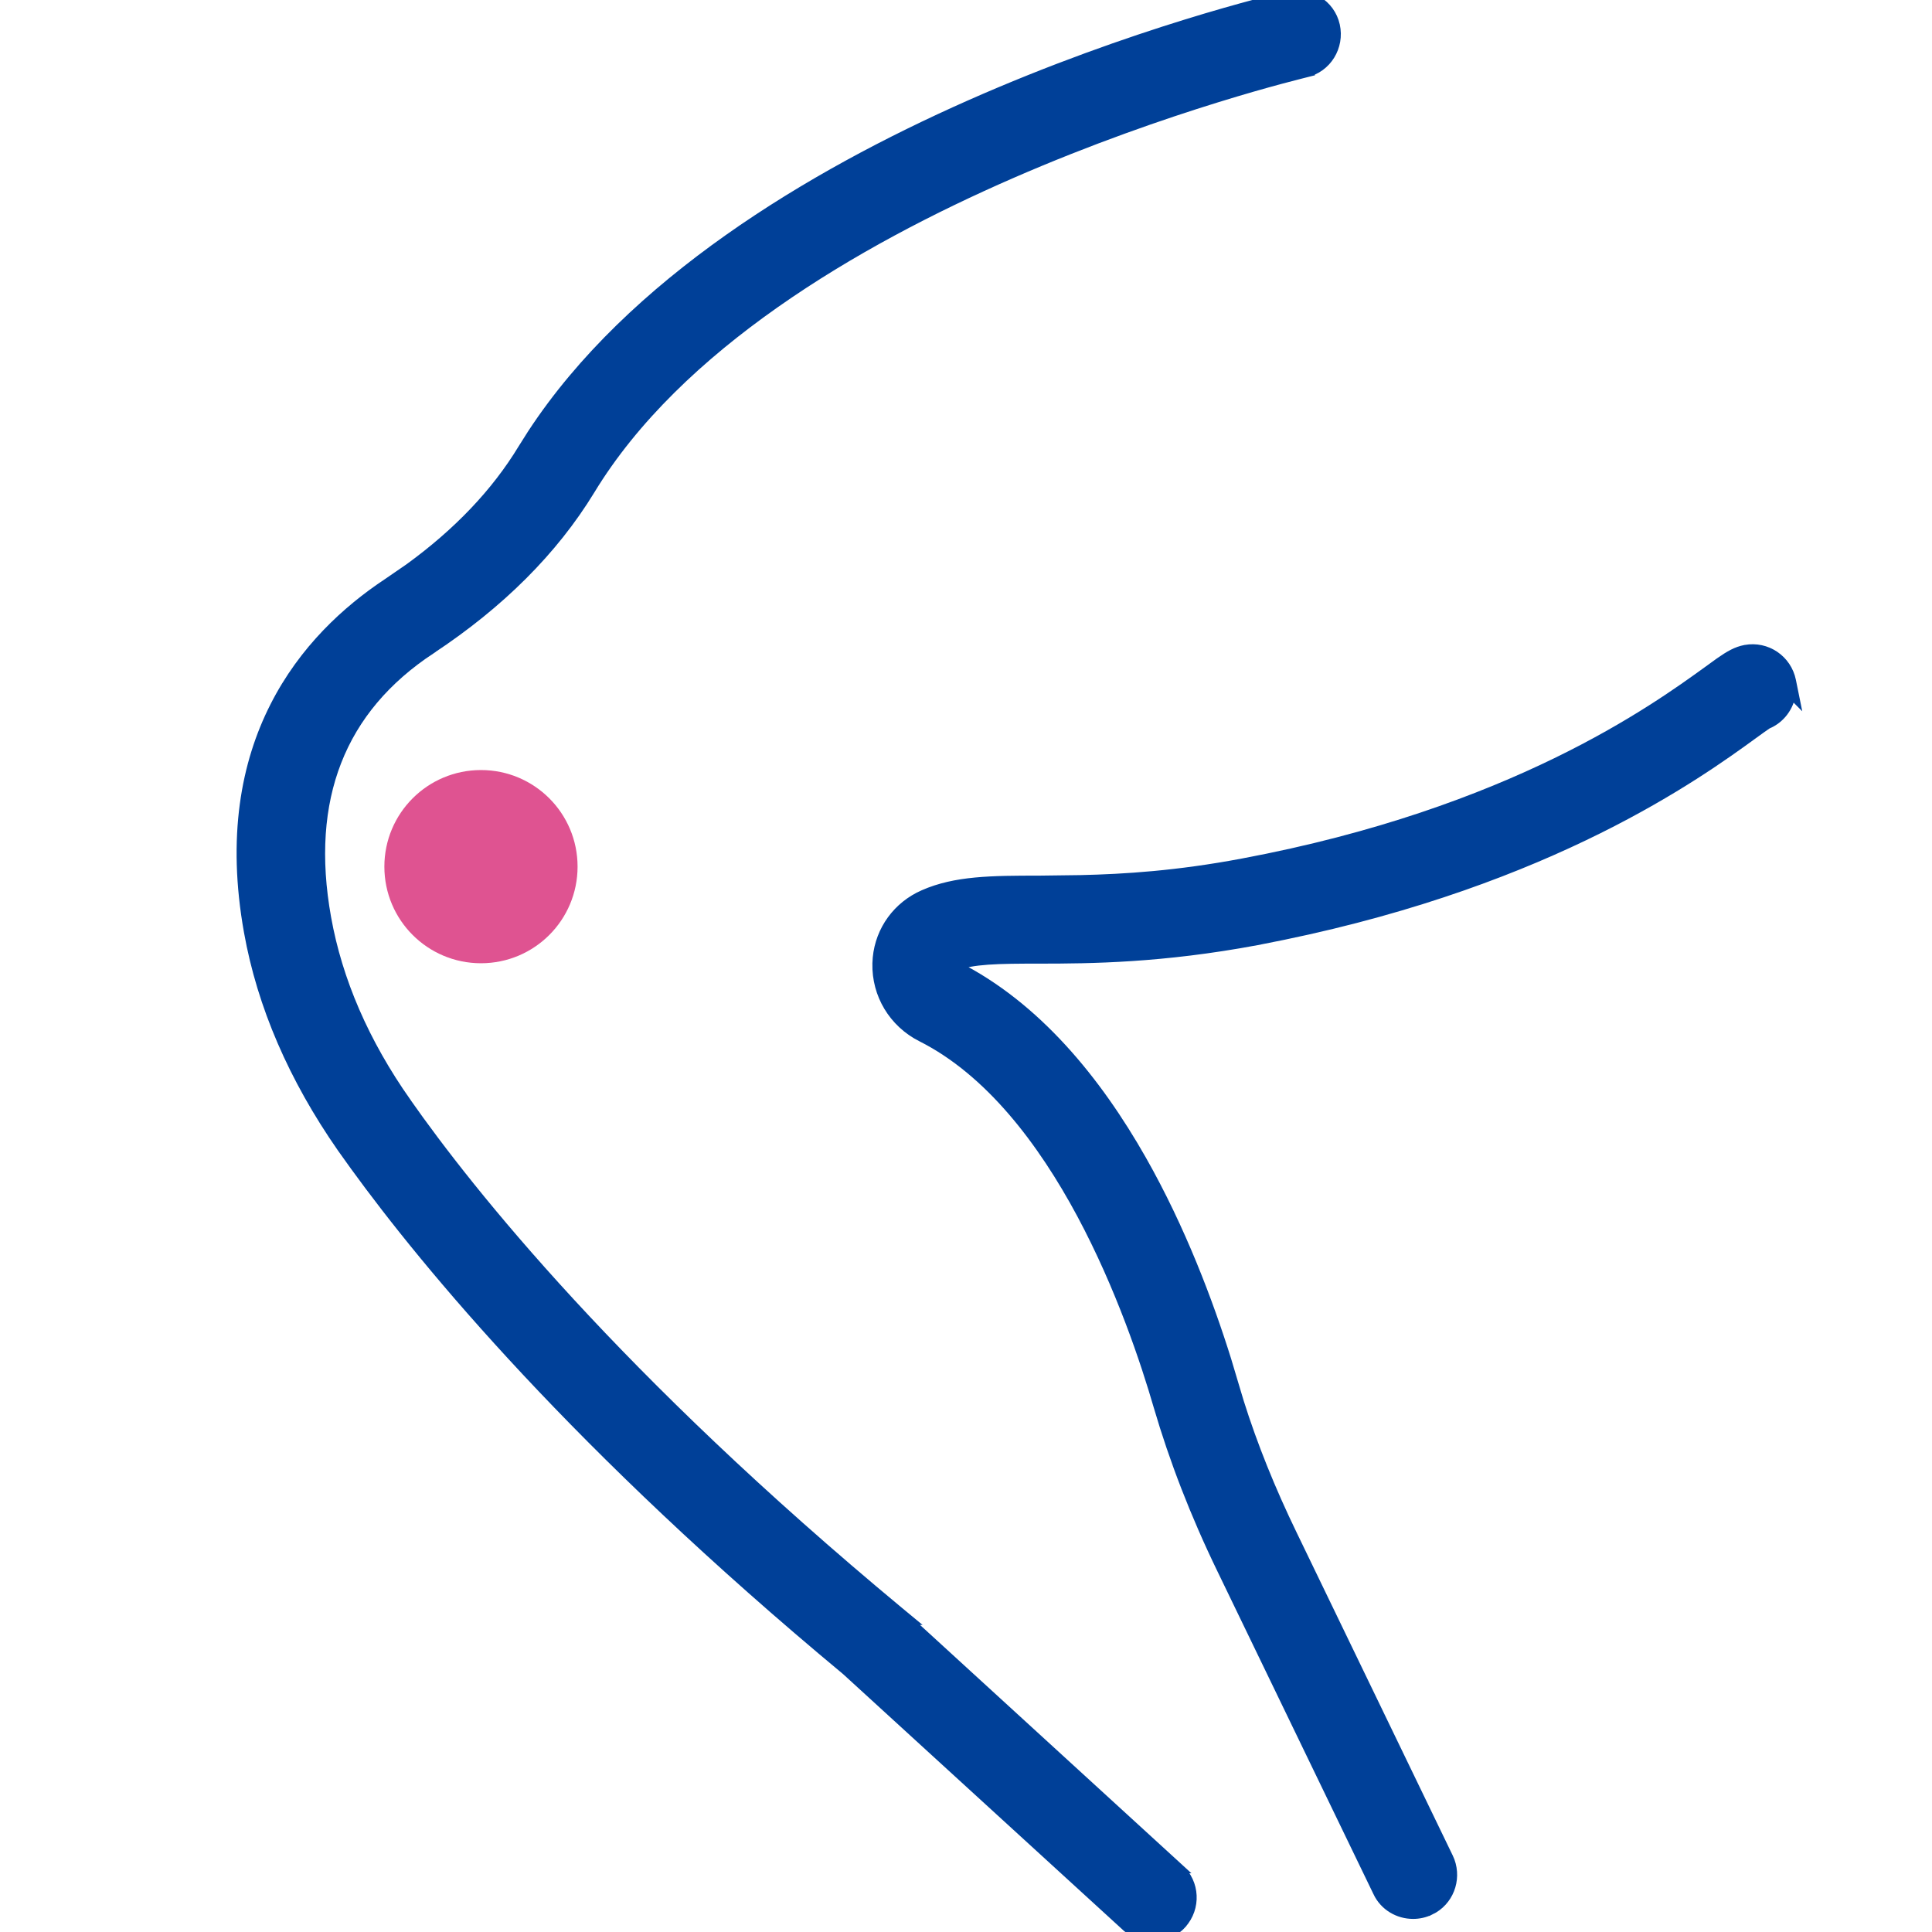 <?xml version="1.0" encoding="UTF-8"?> <svg xmlns="http://www.w3.org/2000/svg" width="40" height="40" viewBox="0 0 40 40" fill="none"><g clip-path="url(#clip0_4225_8325)"><path d="M26.667 -0.083C27.103 -0.18 27.543 0.087 27.641 0.528C27.737 0.964 27.472 1.403 27.034 1.503L27.035 1.504C26.981 1.518 24.184 2.181 20.944 3.592C17.7 5.005 14.032 7.159 12.218 10.146C11.455 11.396 10.349 12.498 8.924 13.44V13.441C7.983 14.06 7.332 14.835 6.971 15.76C6.609 16.685 6.534 17.768 6.756 19.004C6.988 20.302 7.543 21.589 8.417 22.828V22.829C9.713 24.679 12.765 28.515 18.61 33.366L18.824 33.543H18.791L24.41 38.684H24.409C24.742 38.985 24.766 39.498 24.467 39.831V39.832C24.305 40.011 24.086 40.1 23.866 40.101C23.671 40.101 23.476 40.026 23.323 39.889H23.322L17.533 34.596V34.595C11.949 29.957 8.833 26.185 7.354 24.148L7.08 23.765C6.077 22.326 5.423 20.82 5.15 19.289C4.799 17.33 5.091 15.806 5.688 14.63C6.283 13.455 7.179 12.634 8.024 12.074L8.472 11.766C9.483 11.032 10.272 10.203 10.824 9.291L11.018 8.984C13.072 5.848 16.787 3.63 20.073 2.174C23.468 0.67 26.424 -0.028 26.667 -0.083Z" fill="#004098" stroke="#004098" stroke-width="0.2"></path><path d="M36.136 13.452C36.574 13.371 36.995 13.656 37.084 14.095L37.15 14.421L37.081 14.352C37.042 14.635 36.857 14.883 36.589 14.993C36.526 15.035 36.43 15.104 36.305 15.195C35.148 16.037 32.136 18.21 26.564 19.361L26.018 19.47C24.06 19.836 22.588 19.851 21.512 19.851C21.099 19.851 20.747 19.852 20.453 19.873C20.172 19.893 19.953 19.931 19.79 19.997C19.793 19.999 19.796 20.002 19.801 20.004C21.454 20.838 22.708 22.379 23.637 24.016C24.45 25.449 25.019 26.963 25.393 28.159L25.54 28.651L25.654 29.031C25.934 29.922 26.305 30.845 26.758 31.778L29.986 38.457L30.019 38.534C30.159 38.922 29.994 39.364 29.612 39.548L29.611 39.547C29.497 39.604 29.375 39.629 29.256 39.629C28.957 39.629 28.664 39.466 28.525 39.171V39.17L25.298 32.494C24.741 31.347 24.305 30.213 23.983 29.114C23.718 28.2 23.2 26.642 22.393 25.135C21.583 23.625 20.49 22.179 19.078 21.468H19.077C18.496 21.172 18.147 20.587 18.162 19.948L18.169 19.832C18.224 19.256 18.585 18.758 19.125 18.523C19.781 18.234 20.529 18.229 21.519 18.229L22.375 18.218C23.286 18.197 24.373 18.129 25.731 17.873C31.307 16.827 34.258 14.687 35.369 13.884L35.605 13.713C35.815 13.566 35.954 13.488 36.134 13.452H36.136Z" fill="#004098" stroke="#004098" stroke-width="0.2"></path><path d="M7.958 17.943C7.958 19.049 8.853 19.943 9.958 19.943C11.063 19.943 11.958 19.049 11.958 17.943C11.958 16.837 11.063 15.943 9.958 15.943C8.853 15.943 7.958 16.837 7.958 17.943Z" fill="#DF5391"></path></g><defs><clipPath id="clip0_4225_8325"><rect width="40" height="40" fill="white"></rect></clipPath></defs></svg> 